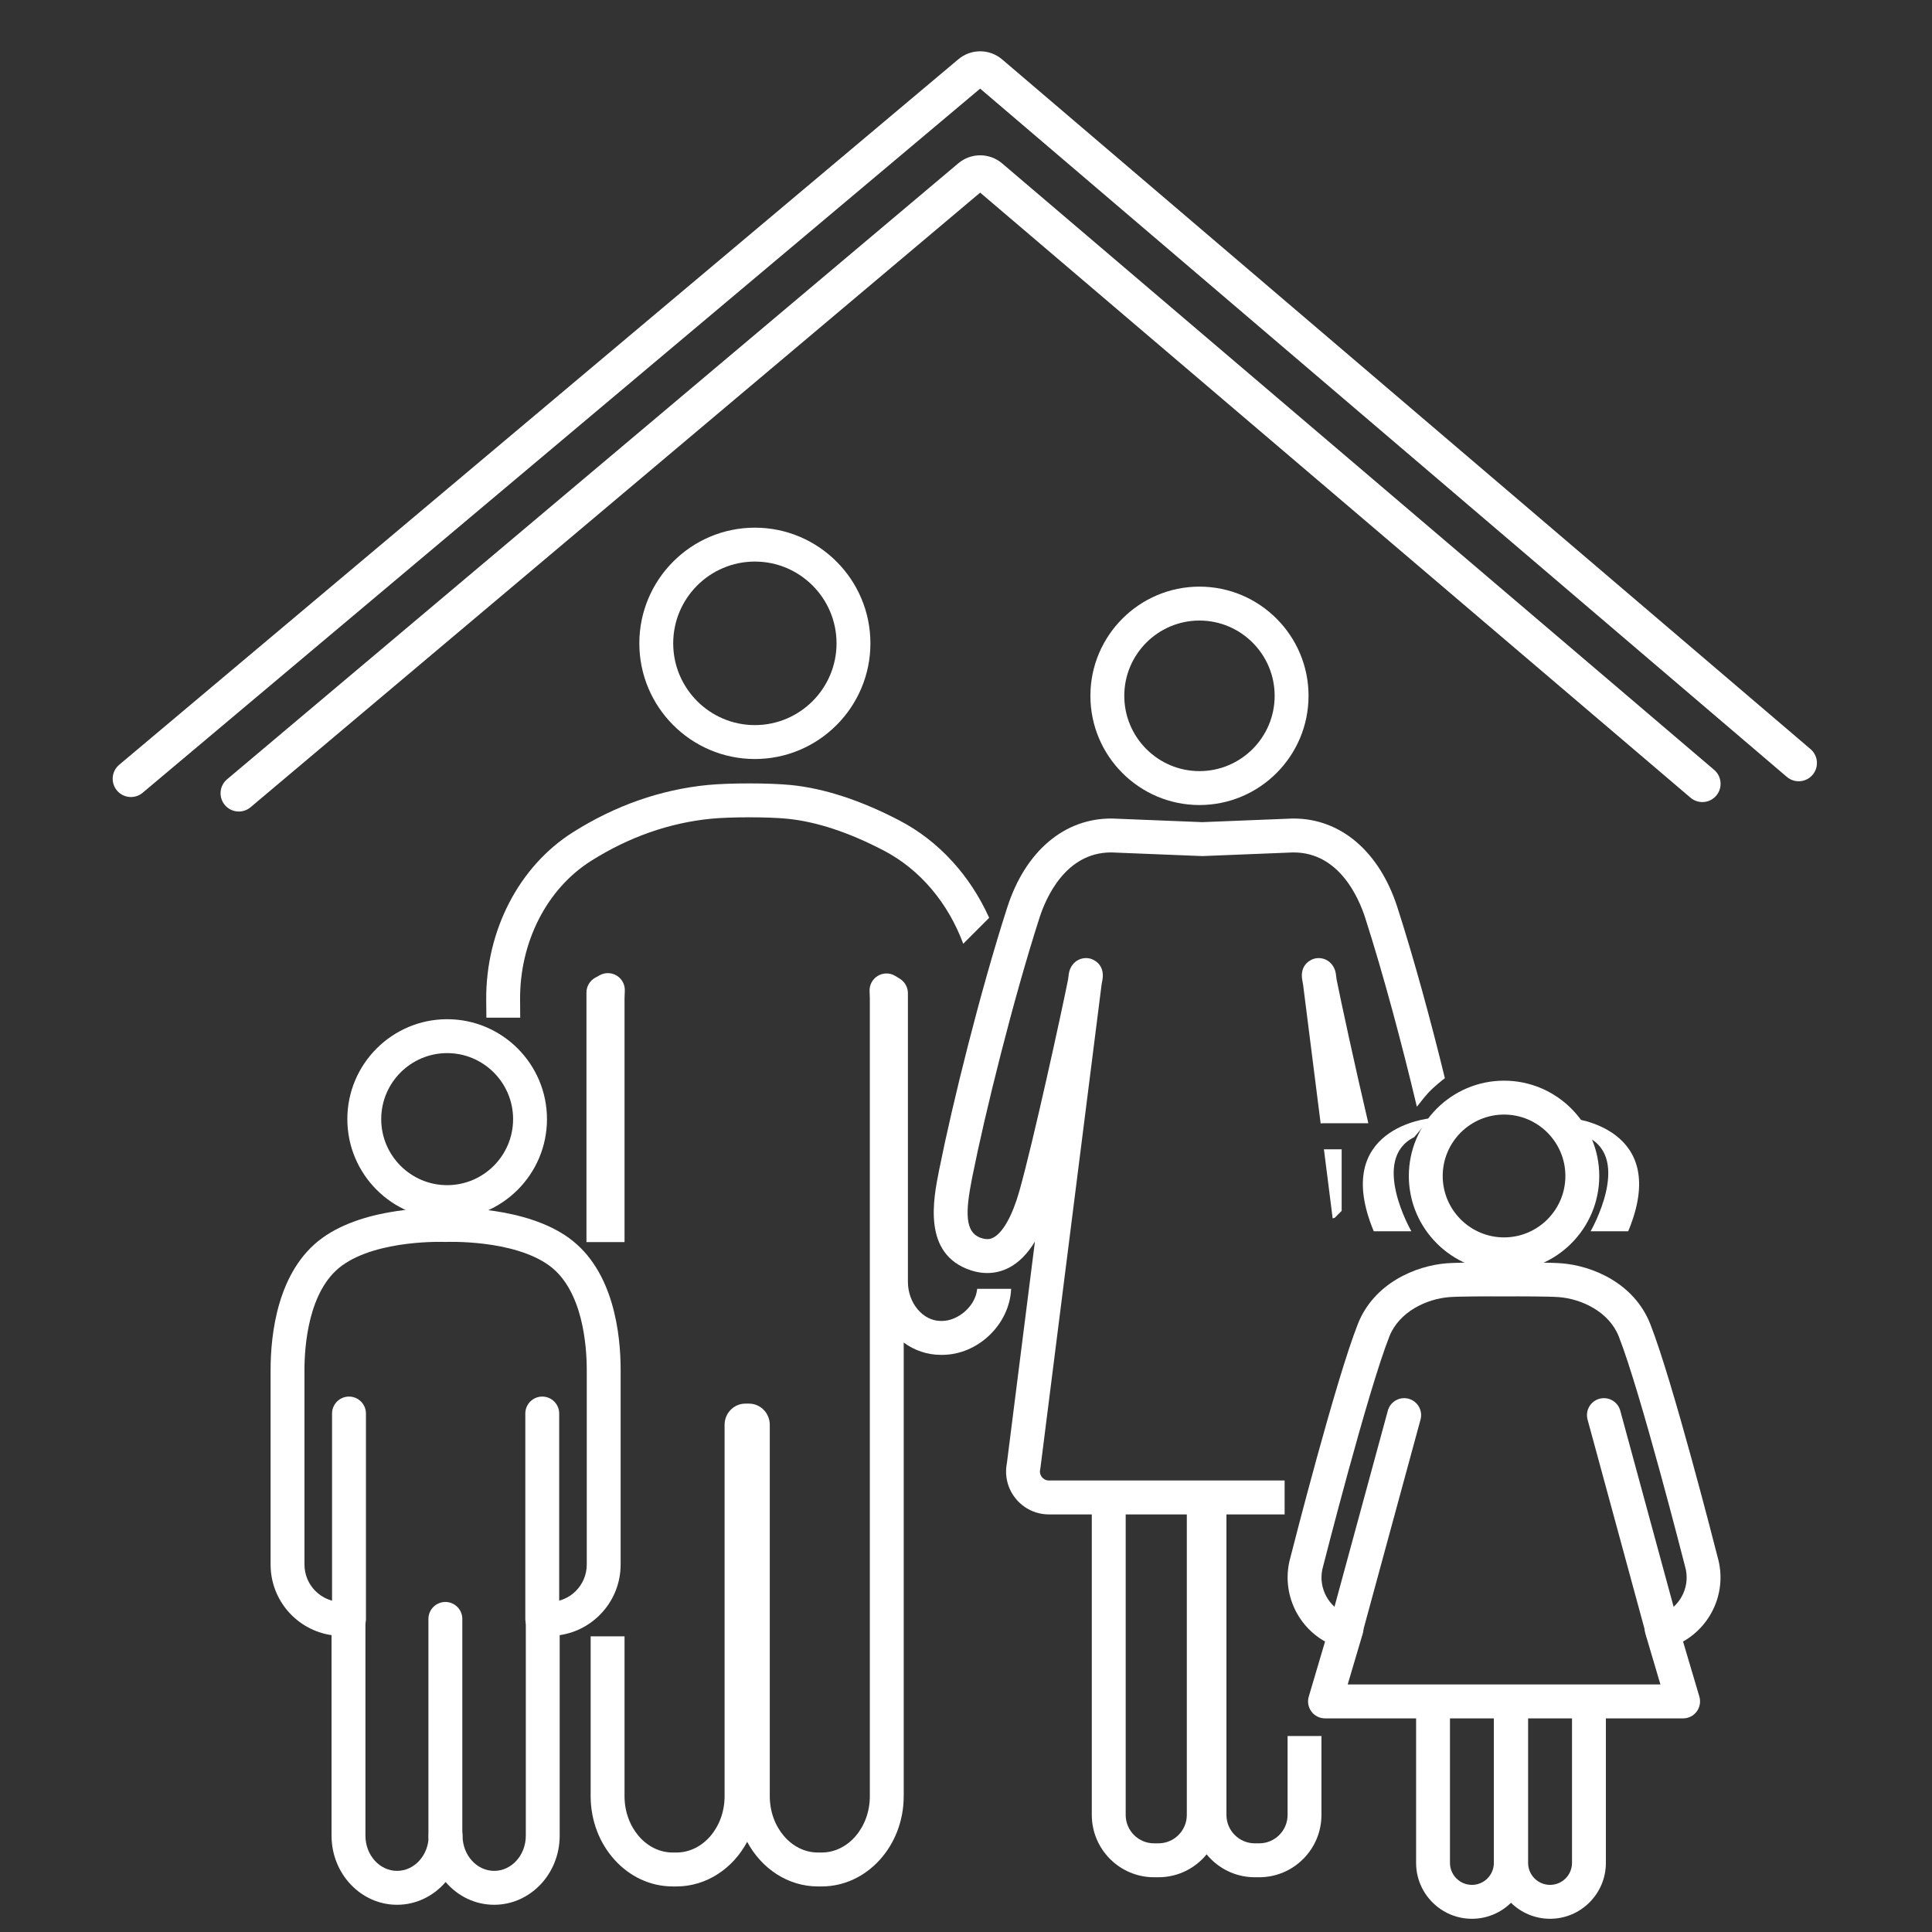 <?xml version="1.0" encoding="UTF-8"?>
<svg xmlns="http://www.w3.org/2000/svg" width="133" height="133" viewBox="0 0 133 133" fill="none">
  <rect x="0" y="0" width="133" height="133" fill="#333333" stroke="none"/>
  <g clip-path="url(#clip0_12935_1122)">
    <path d="M82.572 40.384C78.432 40.384 75.064 43.756 75.064 47.901C75.064 52.047 78.431 55.419 82.572 55.419C86.713 55.419 90.081 52.047 90.081 47.901C90.081 43.756 86.713 40.384 82.572 40.384ZM82.572 53.084C79.718 53.084 77.396 50.759 77.396 47.901C77.396 45.044 79.718 42.719 82.572 42.719C85.426 42.719 87.748 45.044 87.748 47.901C87.748 50.759 85.426 53.084 82.572 53.084Z" fill="white"></path>
    <path d="M88.638 119.509V124.942C88.638 126.019 87.762 126.896 86.686 126.896H86.381C85.305 126.896 84.429 126.019 84.429 124.942V102.108H82.097V124.942C82.097 127.306 84.018 129.231 86.381 129.231H86.685C89.048 129.231 90.969 127.306 90.969 124.942V119.509H88.637H88.638Z" fill="white"></path>
    <path d="M81.701 102.108V124.942C81.701 126.02 80.825 126.896 79.749 126.896H79.445C78.368 126.896 77.493 126.02 77.493 124.942V102.108H75.16V124.942C75.16 127.307 77.082 129.231 79.444 129.231H79.749C82.111 129.231 84.033 127.307 84.033 124.942V102.108H81.701H81.701Z" fill="white"></path>
    <path d="M74.733 67.192L74.684 67.586C74.763 67.177 74.785 67.016 74.733 67.192Z" fill="white"></path>
    <path d="M90.855 67.586L90.805 67.192C90.754 67.016 90.776 67.177 90.855 67.586Z" fill="white"></path>
    <path d="M93.979 63.179C95.243 67.107 96.557 72.051 97.538 76.188C97.864 75.782 98.173 75.357 98.554 74.998C98.843 74.725 99.148 74.464 99.466 74.223C98.524 70.364 97.353 66.05 96.198 62.463C94.963 58.626 92.298 56.348 89.054 56.348C89.019 56.348 88.984 56.348 88.949 56.349C88.939 56.349 88.93 56.35 88.92 56.35L82.77 56.597L76.62 56.35C76.61 56.35 76.6 56.349 76.59 56.349C73.297 56.298 70.589 58.585 69.341 62.463C67.475 68.259 65.569 75.949 64.649 80.55C64.246 82.572 63.494 86.335 66.811 87.442C67.743 87.753 68.665 87.689 69.48 87.258C70.148 86.904 70.738 86.306 71.245 85.47L69.314 100.734C69.146 101.593 69.364 102.473 69.915 103.155C70.477 103.853 71.314 104.253 72.209 104.253H88.434V101.918H72.209C71.953 101.918 71.798 101.774 71.729 101.688C71.659 101.602 71.551 101.42 71.605 101.169C71.612 101.136 71.618 101.104 71.622 101.07L75.835 67.771C75.862 67.634 75.882 67.524 75.894 67.446C76.082 66.324 75.186 66.03 75.084 66C74.542 65.843 73.843 66.091 73.615 66.86C73.597 66.92 73.584 66.983 73.576 67.045L73.531 67.405C73.124 69.475 71.131 78.608 70.173 81.994C69.696 83.679 69.046 84.846 68.389 85.193C68.219 85.283 67.972 85.368 67.549 85.227C66.402 84.844 66.448 83.448 66.936 81.007C67.82 76.582 69.741 68.83 71.56 63.178C71.997 61.821 73.348 58.683 76.484 58.683C76.503 58.683 76.522 58.683 76.541 58.683L82.723 58.931C82.754 58.932 82.785 58.932 82.816 58.931L88.997 58.683C89.017 58.683 89.036 58.683 89.055 58.683C92.191 58.683 93.542 61.821 93.979 63.178V63.179Z" fill="white"></path>
    <path d="M91.085 77.323H94.197C93.282 73.426 92.283 68.803 92.008 67.405L91.963 67.046C91.955 66.983 91.942 66.921 91.924 66.86C91.696 66.091 90.997 65.843 90.455 66.001C90.353 66.031 89.458 66.324 89.645 67.446C89.658 67.525 89.678 67.634 89.704 67.771L90.914 77.338C90.969 77.329 91.025 77.323 91.085 77.323Z" fill="white"></path>
    <path d="M91.879 83.839L92.361 83.357V79.119H91.14L91.741 83.87C91.785 83.856 91.831 83.846 91.879 83.839Z" fill="white"></path>
    <path d="M61.915 56.481C59.248 55.089 56.73 54.268 54.432 54.04C52.96 53.894 50.178 53.894 48.707 54.04C45.471 54.361 42.356 55.453 39.45 57.287C35.728 59.635 33.437 64.061 33.471 68.838C33.474 69.26 33.478 69.671 33.483 70.059H35.812C35.808 69.576 35.806 69.138 35.803 68.82C35.775 64.845 37.648 61.182 40.693 59.262C43.291 57.624 46.065 56.648 48.937 56.363C50.266 56.231 52.873 56.231 54.202 56.363C56.203 56.562 58.436 57.298 60.838 58.552C63.351 59.863 65.271 62.169 66.31 64.97L68.095 63.183C66.791 60.286 64.645 57.905 61.916 56.481H61.915Z" fill="white"></path>
    <path d="M42.993 85.505V68.73C42.993 68.583 42.999 68.425 43.011 68.234C43.039 67.808 42.832 67.401 42.473 67.172C42.112 66.944 41.657 66.93 41.284 67.136L40.975 67.307C40.603 67.512 40.372 67.904 40.372 68.329V85.505H42.993Z" fill="white"></path>
    <path d="M67.27 88.725C67.152 89.964 65.905 90.934 64.861 90.934H64.761C63.536 90.934 62.501 89.702 62.501 88.243V68.372C62.501 67.967 62.291 67.591 61.947 67.378L61.639 67.188C61.268 66.959 60.801 66.956 60.427 67.18C60.054 67.404 59.836 67.819 59.863 68.254C59.874 68.438 59.88 68.59 59.88 68.73V123.65C59.88 125.788 58.393 127.528 56.566 127.528H56.306C54.479 127.528 52.992 125.788 52.992 123.65V98.087C52.992 97.282 52.352 96.627 51.566 96.627H51.306C50.52 96.627 49.881 97.282 49.881 98.087V123.65C49.881 125.788 48.394 127.528 46.567 127.528H46.307C44.48 127.528 42.993 125.788 42.993 123.65V112.645H40.661V123.65C40.661 127.076 43.194 129.863 46.307 129.863H46.567C48.639 129.863 50.454 128.628 51.436 126.792C52.418 128.628 54.234 129.863 56.306 129.863H56.566C59.679 129.863 62.212 127.076 62.212 123.65V92.422C62.942 92.957 63.819 93.269 64.761 93.269H64.861C67.329 93.269 69.501 91.167 69.608 88.725H67.27Z" fill="white"></path>
    <path d="M51.966 36.325C47.58 36.325 44.012 39.897 44.012 44.288C44.012 48.679 47.58 52.251 51.966 52.251C56.351 52.251 59.92 48.679 59.92 44.288C59.92 39.897 56.351 36.325 51.966 36.325ZM51.966 49.916C48.866 49.916 46.344 47.392 46.344 44.288C46.344 41.184 48.865 38.659 51.966 38.659C55.066 38.659 57.588 41.184 57.588 44.288C57.588 47.392 55.066 49.916 51.966 49.916Z" fill="white"></path>
    <path d="M108.205 76.986L109.3 78.282C112.363 79.79 109.499 84.76 109.499 84.76H112.087C115.069 77.606 108.205 76.986 108.205 76.986Z" fill="white"></path>
    <path d="M94.57 84.76H97.158C97.158 84.76 94.294 79.79 97.357 78.282L98.452 76.986C98.452 76.986 91.588 77.606 94.57 84.76Z" fill="white"></path>
    <path d="M97.488 116.935C97.487 116.954 97.485 116.973 97.485 116.992V128.243C97.485 130.364 99.209 132.09 101.328 132.09C103.447 132.09 105.171 130.364 105.171 128.243V116.992C105.171 116.973 105.169 116.954 105.168 116.935H97.488H97.488ZM102.839 128.243C102.839 129.077 102.162 129.756 101.328 129.756C100.495 129.756 99.817 129.077 99.817 128.243V118.159H102.839V128.243H102.839Z" fill="white"></path>
    <path d="M102.867 116.935C102.866 116.954 102.864 116.973 102.864 116.992V128.243C102.864 130.364 104.588 132.09 106.707 132.09C108.826 132.09 110.55 130.364 110.55 128.243V116.992C110.55 116.973 110.548 116.954 110.547 116.935H102.867H102.867ZM108.218 128.243C108.218 129.077 107.54 129.756 106.707 129.756C105.874 129.756 105.196 129.077 105.196 128.243V118.159H108.218V128.243H108.218Z" fill="white"></path>
    <path d="M118.246 107.207C118.067 106.502 115.134 95.018 113.604 91.143C112.492 88.326 109.617 87.132 107.493 86.966C106.585 86.896 104.035 86.908 103.547 86.91C103.046 86.908 100.495 86.896 99.588 86.966C97.464 87.132 94.588 88.326 93.476 91.143C91.946 95.018 89.014 106.502 88.835 107.207C88.18 109.497 89.224 111.884 91.218 113.004L90.096 116.795C89.991 117.148 90.059 117.53 90.279 117.825C90.499 118.12 90.846 118.294 91.214 118.294H115.867C116.235 118.294 116.581 118.121 116.801 117.825C117.021 117.53 117.089 117.148 116.985 116.795L115.862 113.004C117.857 111.884 118.9 109.497 118.246 107.207ZM114.671 110.995C114.446 110.938 114.203 110.948 113.971 111.036C113.402 111.254 113.095 111.874 113.269 112.459L114.305 115.959H92.776L93.812 112.459C93.986 111.874 93.679 111.254 93.11 111.037C92.878 110.948 92.634 110.939 92.41 110.995C91.301 110.404 90.716 109.093 91.08 107.839C91.083 107.826 91.087 107.814 91.09 107.801C91.121 107.681 94.154 95.777 95.645 92.002C96.316 90.302 98.2 89.417 99.77 89.294C100.446 89.241 102.454 89.239 103.548 89.246C104.628 89.239 106.637 89.242 107.312 89.294C108.881 89.417 110.765 90.302 111.437 92.002C112.927 95.777 115.961 107.681 115.991 107.801C115.995 107.814 115.998 107.826 116.002 107.839C116.366 109.093 115.781 110.404 114.672 110.995L114.671 110.995Z" fill="white"></path>
    <path d="M111.54 97.111C111.37 96.489 110.729 96.122 110.108 96.291C109.487 96.46 109.12 97.102 109.289 97.724L113.348 112.642C113.489 113.162 113.959 113.503 114.472 113.503C114.574 113.503 114.677 113.49 114.779 113.462C115.401 113.292 115.767 112.651 115.598 112.029L111.54 97.11V97.111Z" fill="white"></path>
    <path d="M96.971 96.291C96.35 96.122 95.709 96.488 95.539 97.111L91.481 112.029C91.311 112.651 91.678 113.293 92.3 113.462C92.402 113.491 92.505 113.504 92.607 113.504C93.12 113.504 93.59 113.162 93.731 112.643L97.79 97.725C97.959 97.103 97.592 96.461 96.971 96.291V96.291Z" fill="white"></path>
    <path d="M103.54 74.394C99.926 74.394 96.985 77.338 96.985 80.956C96.985 84.574 99.926 87.518 103.54 87.518C107.154 87.518 110.094 84.574 110.094 80.956C110.094 77.338 107.154 74.394 103.54 74.394ZM103.54 85.183C101.212 85.183 99.317 83.287 99.317 80.956C99.317 78.625 101.212 76.728 103.54 76.728C105.868 76.728 107.762 78.625 107.762 80.956C107.762 83.287 105.868 85.183 103.54 85.183Z" fill="white"></path>
    <path d="M39.173 85.228C36.159 83.04 31.273 83.14 30.677 83.161C30.082 83.139 25.194 83.04 22.18 85.228C19.09 87.471 18.628 91.877 18.628 94.303V107.706C18.628 110.173 20.454 112.22 22.824 112.564V126.372C22.824 128.993 24.847 131.126 27.333 131.126C28.658 131.126 29.851 130.521 30.677 129.559C31.502 130.521 32.695 131.126 34.02 131.126C36.506 131.126 38.529 128.994 38.529 126.372V112.564C40.899 112.22 42.725 110.172 42.725 107.706V94.303C42.725 91.877 42.264 87.471 39.173 85.228ZM40.393 107.707C40.393 109.126 39.24 110.28 37.823 110.28H37.363C36.719 110.28 36.197 110.803 36.197 111.448V126.373C36.197 127.707 35.221 128.792 34.02 128.792C32.82 128.792 31.843 127.707 31.843 126.373C31.843 125.728 31.321 125.206 30.677 125.206C30.033 125.206 29.511 125.728 29.511 126.373C29.511 127.707 28.534 128.792 27.334 128.792C26.133 128.792 25.157 127.707 25.157 126.373V111.448C25.157 110.803 24.635 110.28 23.991 110.28H23.531C22.114 110.28 20.96 109.126 20.96 107.707V94.304C20.96 92.708 21.212 88.815 23.549 87.119C26.03 85.318 30.579 85.493 30.623 85.495C30.658 85.497 30.694 85.497 30.728 85.495C30.775 85.493 35.323 85.317 37.804 87.118C40.141 88.814 40.393 92.708 40.393 94.303V107.706L40.393 107.707Z" fill="white"></path>
    <path d="M37.329 96.141C36.685 96.141 36.163 96.663 36.163 97.308V111.448C36.163 112.093 36.685 112.616 37.329 112.616C37.973 112.616 38.495 112.093 38.495 111.448V97.308C38.495 96.663 37.973 96.141 37.329 96.141Z" fill="white"></path>
    <path d="M24.026 96.141C23.381 96.141 22.859 96.663 22.859 97.308V111.448C22.859 112.093 23.381 112.616 24.026 112.616C24.67 112.616 25.192 112.093 25.192 111.448V97.308C25.192 96.663 24.67 96.141 24.026 96.141Z" fill="white"></path>
    <path d="M30.659 110.28C30.015 110.28 29.493 110.803 29.493 111.448V126.407C29.493 127.052 30.015 127.575 30.659 127.575C31.303 127.575 31.826 127.052 31.826 126.407V111.448C31.826 110.803 31.303 110.28 30.659 110.28Z" fill="white"></path>
    <path d="M30.783 70.163C26.994 70.163 23.911 73.249 23.911 77.042C23.911 80.836 26.994 83.922 30.783 83.922C34.572 83.922 37.654 80.836 37.654 77.042C37.654 73.249 34.572 70.163 30.783 70.163ZM30.783 81.587C28.28 81.587 26.243 79.548 26.243 77.042C26.243 74.536 28.28 72.497 30.783 72.497C33.285 72.497 35.322 74.536 35.322 77.042C35.322 79.548 33.285 81.587 30.783 81.587Z" fill="white"></path>
    <path d="M118.005 53L68.991 11.251C68.118 10.508 66.847 10.504 65.969 11.243L15.631 53.647C15.1 54.094 15.032 54.887 15.479 55.418C15.727 55.714 16.082 55.866 16.44 55.866C16.726 55.866 17.013 55.769 17.248 55.571L67.475 13.261L116.377 54.915C116.905 55.365 117.698 55.301 118.147 54.772C118.597 54.244 118.533 53.45 118.005 53Z" fill="white"></path>
    <path d="M124.638 51.569L68.992 4.093C68.119 3.348 66.849 3.344 65.971 4.082L8.205 52.648C7.674 53.094 7.605 53.888 8.051 54.419C8.299 54.716 8.655 54.868 9.013 54.868C9.298 54.868 9.585 54.772 9.82 54.574L67.474 6.101L123.009 53.483C123.537 53.933 124.329 53.87 124.779 53.341C125.229 52.813 125.166 52.019 124.638 51.569L124.638 51.569Z" fill="white"></path>
  </g>
  <defs>
    <clipPath id="clip0_12935_1122">
      <rect width="132.09" height="132.09" fill="white" transform="translate(0.372)"></rect>
    </clipPath>
  </defs>
</svg>
